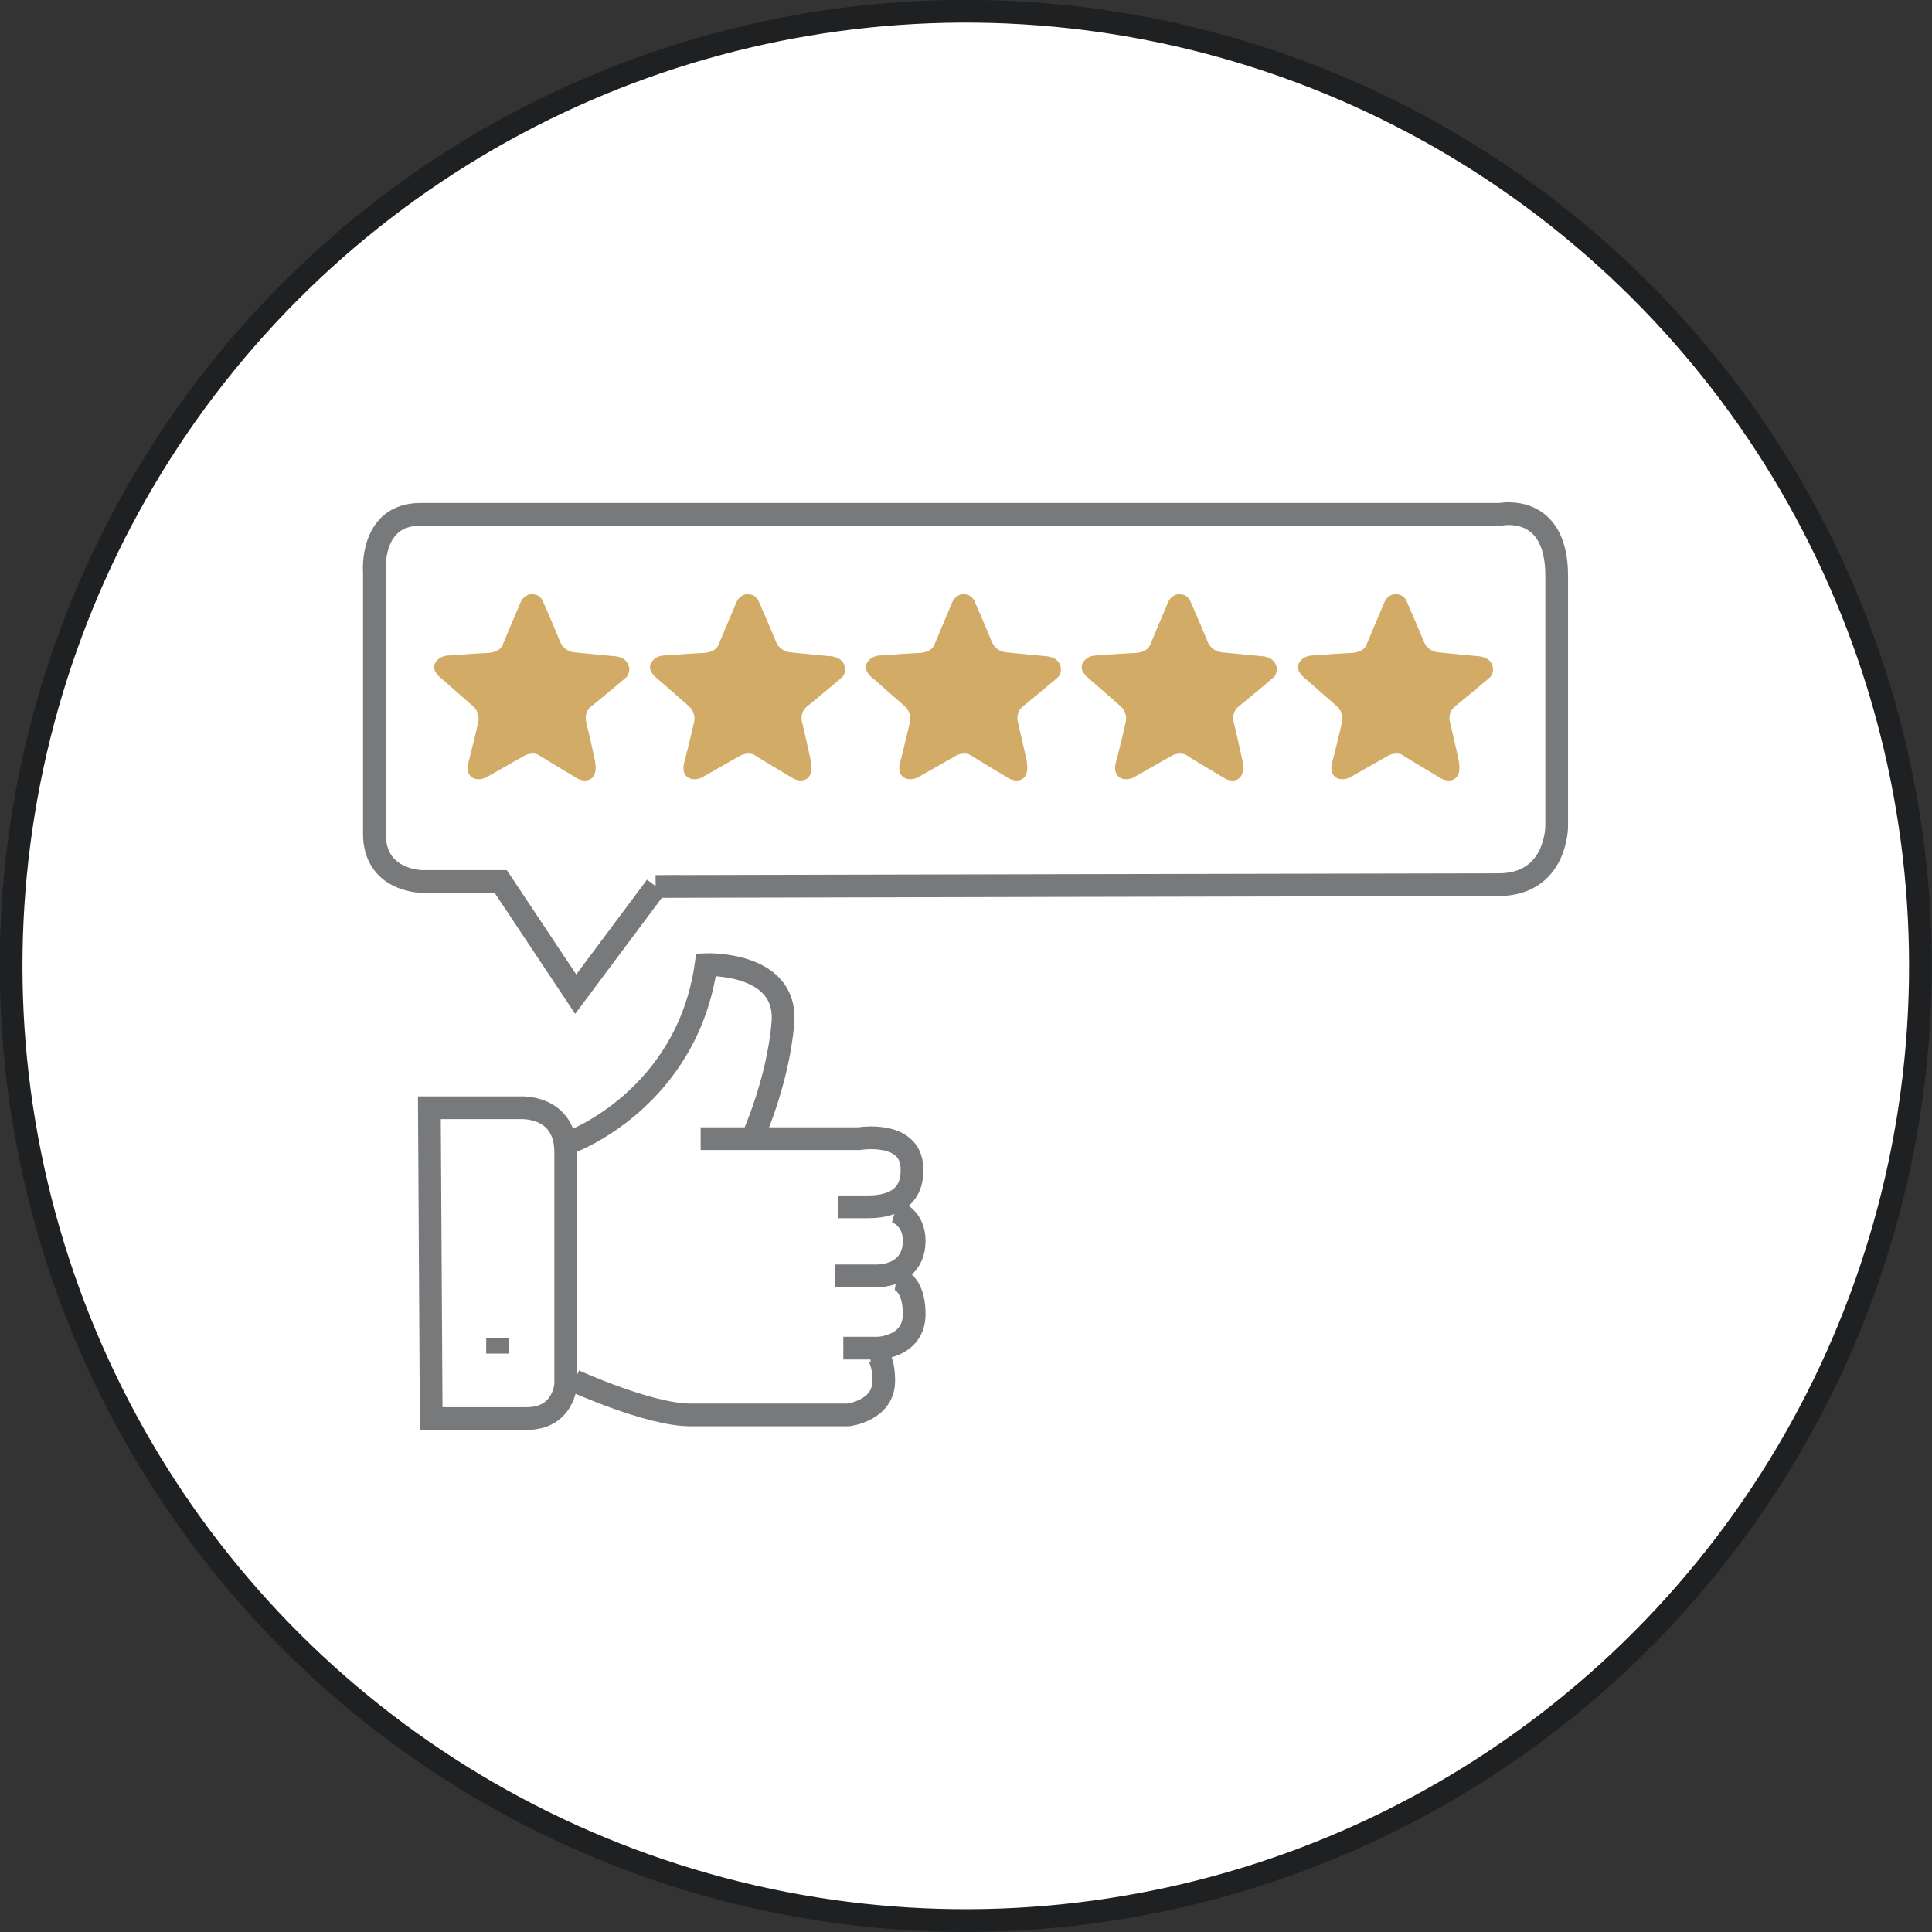 <?xml version="1.0" encoding="UTF-8"?>
<svg id="Layer_1" data-name="Layer 1" xmlns="http://www.w3.org/2000/svg" viewBox="0 0 42.52 42.52">
  <rect x="0" y="0" width="42.52" height="42.52" fill="#333333" stroke="none"/>
  <defs>
    <style>
      .cls-1 {
        fill: #fff;
      }

      .cls-2 {
        stroke: #78797b;
      }

      .cls-2, .cls-3 {
        fill: none;
        stroke-width: .5px;
      }

      .cls-3 {
        stroke: #1e2022;
      }

      .cls-4 {
        fill: #d2ab67;
      }
    </style>
  </defs>
  <path class="cls-1" d="m21.26,42.27c11.6,0,21.01-9.41,21.01-21.01S32.86.25,21.26.25.25,9.66.25,21.26s9.41,21.01,21.01,21.01"/>
  <circle class="cls-3" cx="21.26" cy="21.26" r="21.01" transform="translate(-4.32 5.45) rotate(-13.28)"/>
  <path class="cls-2" d="m9.45,24.38h1.99s1.01-.07,1.01.98v5.11s-.04.75-.86.75h-2.1l-.04-6.84Z"/>
  <line class="cls-2" x1="10.95" y1="29.45" x2="10.95" y2="29.79"/>
  <path class="cls-2" d="m12.57,25.13s2.55-.94,2.97-3.9c0,0,1.8-.07,1.69,1.28-.11,1.35-.71,2.63-.71,2.63"/>
  <path class="cls-2" d="m15.42,25.06h3.49s1.13-.19,1.16.64c.04.83-.71.86-.98.86h-.64"/>
  <path class="cls-2" d="m19.7,26.66s.42.12.42.65-.39.77-.84.77h-.9"/>
  <path class="cls-2" d="m18.56,29.67h.78s.78-.03.78-.75-.39-.78-.39-.78"/>
  <path class="cls-2" d="m12.64,30.39s1.65.75,2.55.75h3.48s.78-.09.78-.75-.29-.66-.29-.66"/>
  <path class="cls-2" d="m14.44,19.51l-1.77,2.37-1.65-2.48h-1.73s-1.05,0-1.05-1.05v-5.75s-.11-1.28,1.01-1.28h23.77s1.24-.26,1.24,1.35v5.52s0,1.28-1.28,1.28-18.55.04-18.55.04Z"/>
  <path class="cls-4" d="m11.72,13.07s-.18,0-.26.18c-.08.18-.4.95-.4.95,0,0-.05.15-.31.17-.26.01-.93.06-.93.06,0,0-.18.02-.25.18s.13.31.13.31l.72.63s.14.12.11.32c-.04.2-.23.95-.23.95,0,0-.05.2.09.29.14.09.31,0,.31,0l.86-.49s.18-.08.3,0c.12.08.86.52.86.52,0,0,.17.09.3-.01.13-.11.08-.31.08-.35s-.2-.9-.2-.9c0,0-.06-.2.12-.34.18-.14.77-.64.77-.64,0,0,.11-.12.03-.29-.08-.17-.32-.17-.32-.17l-.83-.08s-.24,0-.34-.23c-.09-.23-.37-.87-.37-.87,0,0-.05-.18-.24-.18"/>
  <path class="cls-4" d="m16.47,13.07s-.18,0-.26.18c-.08.18-.4.95-.4.95,0,0-.05.15-.31.17-.26.01-.93.06-.93.06,0,0-.18.02-.25.18s.13.31.13.31l.72.63s.14.12.11.32c-.04.2-.23.95-.23.95,0,0-.05.2.09.29.14.09.31,0,.31,0l.86-.49s.18-.08.3,0c.12.08.86.52.86.52,0,0,.17.09.3-.01.13-.11.08-.31.08-.35s-.2-.9-.2-.9c0,0-.06-.2.12-.34.18-.14.77-.64.77-.64,0,0,.11-.12.03-.29-.08-.17-.32-.17-.32-.17l-.83-.08s-.24,0-.34-.23c-.09-.23-.37-.87-.37-.87,0,0-.05-.18-.24-.18"/>
  <path class="cls-4" d="m21.22,13.07s-.18,0-.26.18c-.08.18-.4.95-.4.95,0,0-.05.15-.31.17-.26.01-.93.06-.93.06,0,0-.18.02-.25.18s.13.31.13.31l.72.63s.14.12.11.32c-.04.2-.23.95-.23.95,0,0-.05.2.09.29.14.09.31,0,.31,0l.86-.49s.18-.08.3,0c.12.08.86.52.86.52,0,0,.17.09.3-.01.13-.11.08-.31.08-.35s-.2-.9-.2-.9c0,0-.06-.2.12-.34.18-.14.77-.64.77-.64,0,0,.11-.12.03-.29-.08-.17-.32-.17-.32-.17l-.83-.08s-.24,0-.34-.23c-.09-.23-.37-.87-.37-.87,0,0-.05-.18-.24-.18"/>
  <path class="cls-4" d="m25.97,13.07s-.18,0-.26.18c-.08.18-.4.95-.4.95,0,0-.05.15-.31.17-.26.01-.93.06-.93.06,0,0-.18.02-.25.18s.13.31.13.31l.72.63s.14.12.11.32c-.04.2-.23.95-.23.95,0,0-.05.2.09.29.14.09.31,0,.31,0l.86-.49s.18-.08.3,0c.12.08.86.52.86.52,0,0,.17.09.3-.01.13-.11.08-.31.08-.35s-.2-.9-.2-.9c0,0-.06-.2.12-.34.18-.14.77-.64.77-.64,0,0,.11-.12.03-.29-.08-.17-.32-.17-.32-.17l-.83-.08s-.24,0-.34-.23c-.09-.23-.37-.87-.37-.87,0,0-.05-.18-.24-.18"/>
  <path class="cls-4" d="m30.73,13.07s-.18,0-.26.18c-.08.18-.4.95-.4.95,0,0-.05.15-.31.17-.26.01-.93.06-.93.06,0,0-.18.02-.25.18s.13.31.13.31l.72.63s.14.12.11.32c-.04.2-.23.95-.23.95,0,0-.05.2.09.29.14.09.31,0,.31,0l.86-.49s.18-.08.3,0c.12.08.86.52.86.52,0,0,.17.09.3-.01.13-.11.08-.31.08-.35s-.2-.9-.2-.9c0,0-.06-.2.12-.34.18-.14.77-.64.77-.64,0,0,.11-.12.03-.29-.08-.17-.32-.17-.32-.17l-.83-.08s-.24,0-.34-.23c-.09-.23-.37-.87-.37-.87,0,0-.05-.18-.24-.18"/>
</svg>